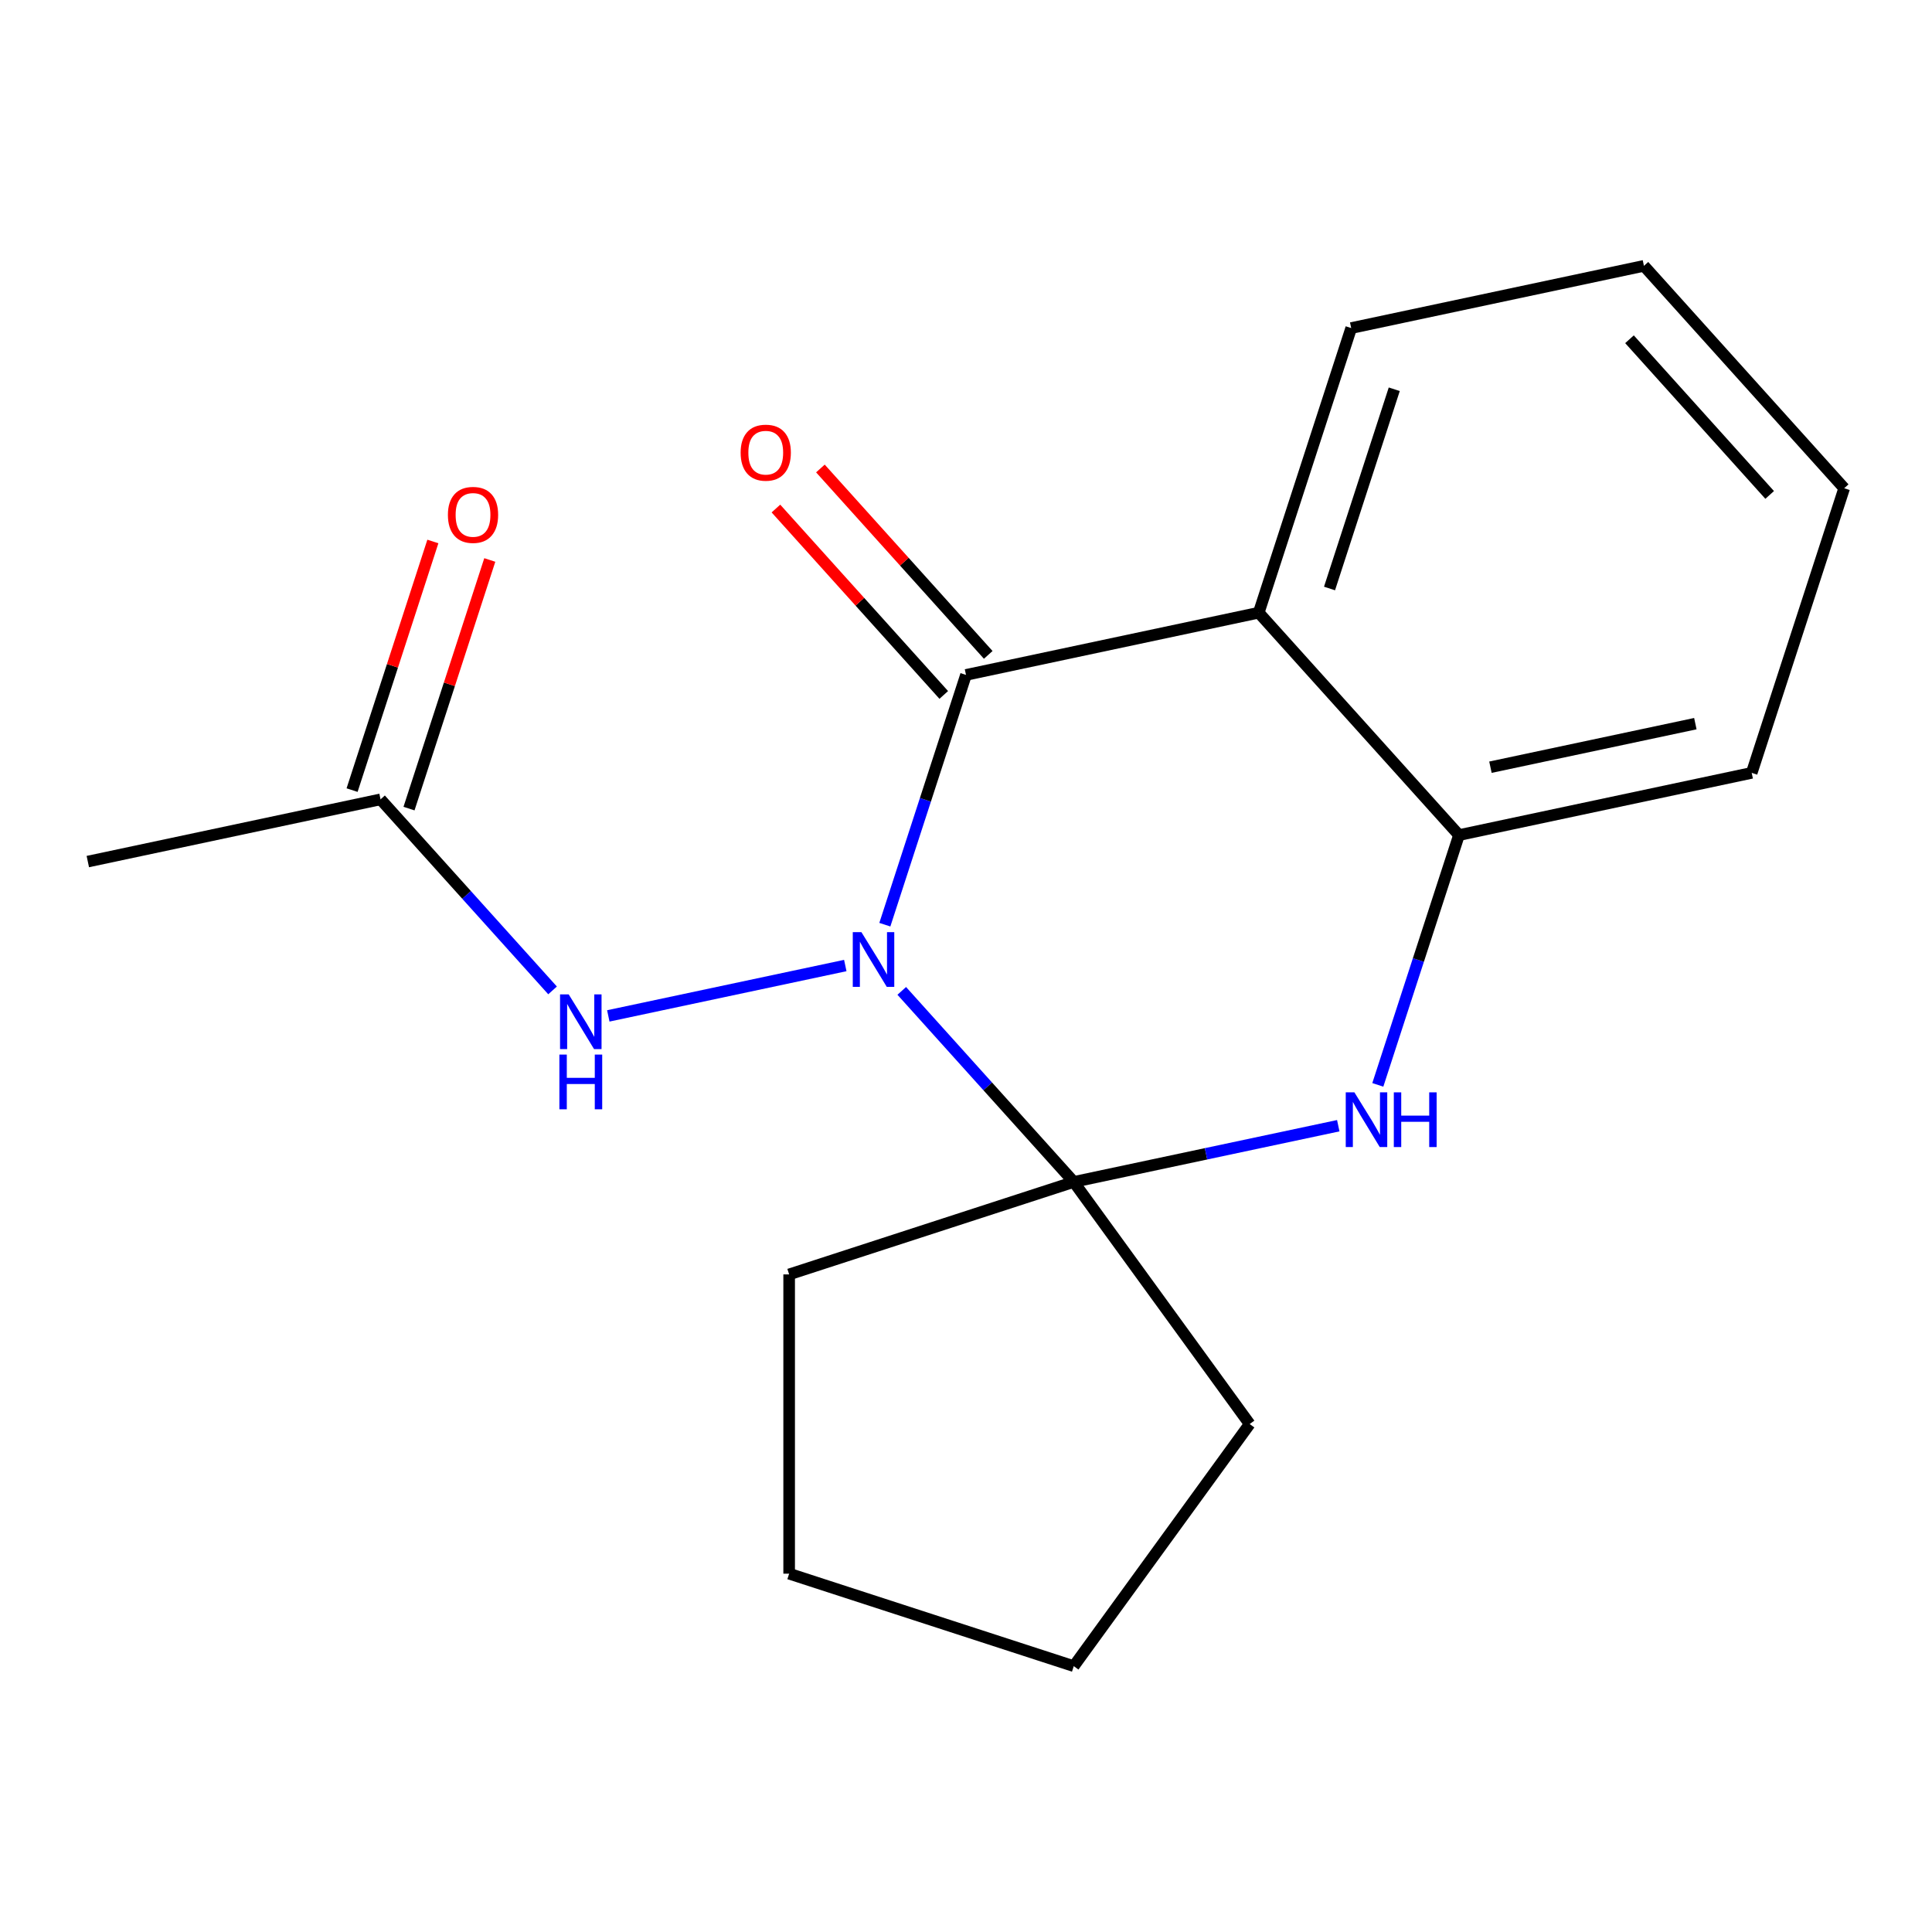 <?xml version='1.0' encoding='iso-8859-1'?>
<svg version='1.1' baseProfile='full'
              xmlns='http://www.w3.org/2000/svg'
                      xmlns:rdkit='http://www.rdkit.org/xml'
                      xmlns:xlink='http://www.w3.org/1999/xlink'
                  xml:space='preserve'
width='1000px' height='1000px' viewBox='0 0 1000 1000'>
<!-- END OF HEADER -->
<rect style='opacity:1.0;fill:#FFFFFF;stroke:none' width='1000' height='1000' x='0' y='0'> </rect>
<path class='bond-0' d='M 457.992,478.618 L 478.996,413.975' style='fill:none;fill-rule:evenodd;stroke:#0000FF;stroke-width:6px;stroke-linecap:butt;stroke-linejoin:miter;stroke-opacity:1' />
<path class='bond-0' d='M 478.996,413.975 L 500,349.332' style='fill:none;fill-rule:evenodd;stroke:#000000;stroke-width:6px;stroke-linecap:butt;stroke-linejoin:miter;stroke-opacity:1' />
<path class='bond-1' d='M 466.746,512.88 L 511.264,562.322' style='fill:none;fill-rule:evenodd;stroke:#0000FF;stroke-width:6px;stroke-linecap:butt;stroke-linejoin:miter;stroke-opacity:1' />
<path class='bond-1' d='M 511.264,562.322 L 555.782,611.764' style='fill:none;fill-rule:evenodd;stroke:#000000;stroke-width:6px;stroke-linecap:butt;stroke-linejoin:miter;stroke-opacity:1' />
<path class='bond-5' d='M 437.521,499.757 L 314.857,525.83' style='fill:none;fill-rule:evenodd;stroke:#0000FF;stroke-width:6px;stroke-linecap:butt;stroke-linejoin:miter;stroke-opacity:1' />
<path class='bond-2' d='M 500,349.332 L 651.515,317.127' style='fill:none;fill-rule:evenodd;stroke:#000000;stroke-width:6px;stroke-linecap:butt;stroke-linejoin:miter;stroke-opacity:1' />
<path class='bond-7' d='M 511.511,338.967 L 468.076,290.727' style='fill:none;fill-rule:evenodd;stroke:#000000;stroke-width:6px;stroke-linecap:butt;stroke-linejoin:miter;stroke-opacity:1' />
<path class='bond-7' d='M 468.076,290.727 L 424.64,242.487' style='fill:none;fill-rule:evenodd;stroke:#FF0000;stroke-width:6px;stroke-linecap:butt;stroke-linejoin:miter;stroke-opacity:1' />
<path class='bond-7' d='M 488.489,359.697 L 445.053,311.457' style='fill:none;fill-rule:evenodd;stroke:#000000;stroke-width:6px;stroke-linecap:butt;stroke-linejoin:miter;stroke-opacity:1' />
<path class='bond-7' d='M 445.053,311.457 L 401.617,263.216' style='fill:none;fill-rule:evenodd;stroke:#FF0000;stroke-width:6px;stroke-linecap:butt;stroke-linejoin:miter;stroke-opacity:1' />
<path class='bond-3' d='M 555.782,611.764 L 624.233,597.214' style='fill:none;fill-rule:evenodd;stroke:#000000;stroke-width:6px;stroke-linecap:butt;stroke-linejoin:miter;stroke-opacity:1' />
<path class='bond-3' d='M 624.233,597.214 L 692.684,582.665' style='fill:none;fill-rule:evenodd;stroke:#0000FF;stroke-width:6px;stroke-linecap:butt;stroke-linejoin:miter;stroke-opacity:1' />
<path class='bond-9' d='M 555.782,611.764 L 646.83,737.081' style='fill:none;fill-rule:evenodd;stroke:#000000;stroke-width:6px;stroke-linecap:butt;stroke-linejoin:miter;stroke-opacity:1' />
<path class='bond-10' d='M 555.782,611.764 L 408.463,659.631' style='fill:none;fill-rule:evenodd;stroke:#000000;stroke-width:6px;stroke-linecap:butt;stroke-linejoin:miter;stroke-opacity:1' />
<path class='bond-11' d='M 651.515,317.127 L 699.382,169.808' style='fill:none;fill-rule:evenodd;stroke:#000000;stroke-width:6px;stroke-linecap:butt;stroke-linejoin:miter;stroke-opacity:1' />
<path class='bond-11' d='M 688.159,304.602 L 721.666,201.479' style='fill:none;fill-rule:evenodd;stroke:#000000;stroke-width:6px;stroke-linecap:butt;stroke-linejoin:miter;stroke-opacity:1' />
<path class='bond-19' d='M 651.515,317.127 L 755.164,432.24' style='fill:none;fill-rule:evenodd;stroke:#000000;stroke-width:6px;stroke-linecap:butt;stroke-linejoin:miter;stroke-opacity:1' />
<path class='bond-4' d='M 713.156,561.526 L 734.16,496.883' style='fill:none;fill-rule:evenodd;stroke:#0000FF;stroke-width:6px;stroke-linecap:butt;stroke-linejoin:miter;stroke-opacity:1' />
<path class='bond-4' d='M 734.16,496.883 L 755.164,432.24' style='fill:none;fill-rule:evenodd;stroke:#000000;stroke-width:6px;stroke-linecap:butt;stroke-linejoin:miter;stroke-opacity:1' />
<path class='bond-12' d='M 755.164,432.24 L 906.679,400.034' style='fill:none;fill-rule:evenodd;stroke:#000000;stroke-width:6px;stroke-linecap:butt;stroke-linejoin:miter;stroke-opacity:1' />
<path class='bond-12' d='M 771.45,397.106 L 877.51,374.562' style='fill:none;fill-rule:evenodd;stroke:#000000;stroke-width:6px;stroke-linecap:butt;stroke-linejoin:miter;stroke-opacity:1' />
<path class='bond-6' d='M 286.006,512.628 L 241.488,463.185' style='fill:none;fill-rule:evenodd;stroke:#0000FF;stroke-width:6px;stroke-linecap:butt;stroke-linejoin:miter;stroke-opacity:1' />
<path class='bond-6' d='M 241.488,463.185 L 196.97,413.743' style='fill:none;fill-rule:evenodd;stroke:#000000;stroke-width:6px;stroke-linecap:butt;stroke-linejoin:miter;stroke-opacity:1' />
<path class='bond-8' d='M 211.702,418.53 L 232.608,354.187' style='fill:none;fill-rule:evenodd;stroke:#000000;stroke-width:6px;stroke-linecap:butt;stroke-linejoin:miter;stroke-opacity:1' />
<path class='bond-8' d='M 232.608,354.187 L 253.514,289.844' style='fill:none;fill-rule:evenodd;stroke:#FF0000;stroke-width:6px;stroke-linecap:butt;stroke-linejoin:miter;stroke-opacity:1' />
<path class='bond-8' d='M 182.238,408.957 L 203.144,344.613' style='fill:none;fill-rule:evenodd;stroke:#000000;stroke-width:6px;stroke-linecap:butt;stroke-linejoin:miter;stroke-opacity:1' />
<path class='bond-8' d='M 203.144,344.613 L 224.051,280.27' style='fill:none;fill-rule:evenodd;stroke:#FF0000;stroke-width:6px;stroke-linecap:butt;stroke-linejoin:miter;stroke-opacity:1' />
<path class='bond-13' d='M 196.97,413.743 L 45.455,445.949' style='fill:none;fill-rule:evenodd;stroke:#000000;stroke-width:6px;stroke-linecap:butt;stroke-linejoin:miter;stroke-opacity:1' />
<path class='bond-15' d='M 646.83,737.081 L 555.782,862.398' style='fill:none;fill-rule:evenodd;stroke:#000000;stroke-width:6px;stroke-linecap:butt;stroke-linejoin:miter;stroke-opacity:1' />
<path class='bond-14' d='M 408.463,659.631 L 408.463,814.531' style='fill:none;fill-rule:evenodd;stroke:#000000;stroke-width:6px;stroke-linecap:butt;stroke-linejoin:miter;stroke-opacity:1' />
<path class='bond-16' d='M 699.382,169.808 L 850.897,137.602' style='fill:none;fill-rule:evenodd;stroke:#000000;stroke-width:6px;stroke-linecap:butt;stroke-linejoin:miter;stroke-opacity:1' />
<path class='bond-17' d='M 906.679,400.034 L 954.545,252.716' style='fill:none;fill-rule:evenodd;stroke:#000000;stroke-width:6px;stroke-linecap:butt;stroke-linejoin:miter;stroke-opacity:1' />
<path class='bond-18' d='M 408.463,814.531 L 555.782,862.398' style='fill:none;fill-rule:evenodd;stroke:#000000;stroke-width:6px;stroke-linecap:butt;stroke-linejoin:miter;stroke-opacity:1' />
<path class='bond-20' d='M 850.897,137.602 L 954.545,252.716' style='fill:none;fill-rule:evenodd;stroke:#000000;stroke-width:6px;stroke-linecap:butt;stroke-linejoin:miter;stroke-opacity:1' />
<path class='bond-20' d='M 843.422,175.599 L 915.976,256.178' style='fill:none;fill-rule:evenodd;stroke:#000000;stroke-width:6px;stroke-linecap:butt;stroke-linejoin:miter;stroke-opacity:1' />
<path  class='atom-0' d='M 445.873 482.491
L 455.153 497.491
Q 456.073 498.971, 457.553 501.651
Q 459.033 504.331, 459.113 504.491
L 459.113 482.491
L 462.873 482.491
L 462.873 510.811
L 458.993 510.811
L 449.033 494.411
Q 447.873 492.491, 446.633 490.291
Q 445.433 488.091, 445.073 487.411
L 445.073 510.811
L 441.393 510.811
L 441.393 482.491
L 445.873 482.491
' fill='#0000FF'/>
<path  class='atom-4' d='M 701.037 565.399
L 710.317 580.399
Q 711.237 581.879, 712.717 584.559
Q 714.197 587.239, 714.277 587.399
L 714.277 565.399
L 718.037 565.399
L 718.037 593.719
L 714.157 593.719
L 704.197 577.319
Q 703.037 575.399, 701.797 573.199
Q 700.597 570.999, 700.237 570.319
L 700.237 593.719
L 696.557 593.719
L 696.557 565.399
L 701.037 565.399
' fill='#0000FF'/>
<path  class='atom-4' d='M 721.437 565.399
L 725.277 565.399
L 725.277 577.439
L 739.757 577.439
L 739.757 565.399
L 743.597 565.399
L 743.597 593.719
L 739.757 593.719
L 739.757 580.639
L 725.277 580.639
L 725.277 593.719
L 721.437 593.719
L 721.437 565.399
' fill='#0000FF'/>
<path  class='atom-6' d='M 294.358 514.696
L 303.638 529.696
Q 304.558 531.176, 306.038 533.856
Q 307.518 536.536, 307.598 536.696
L 307.598 514.696
L 311.358 514.696
L 311.358 543.016
L 307.478 543.016
L 297.518 526.616
Q 296.358 524.696, 295.118 522.496
Q 293.918 520.296, 293.558 519.616
L 293.558 543.016
L 289.878 543.016
L 289.878 514.696
L 294.358 514.696
' fill='#0000FF'/>
<path  class='atom-6' d='M 289.538 545.848
L 293.378 545.848
L 293.378 557.888
L 307.858 557.888
L 307.858 545.848
L 311.698 545.848
L 311.698 574.168
L 307.858 574.168
L 307.858 561.088
L 293.378 561.088
L 293.378 574.168
L 289.538 574.168
L 289.538 545.848
' fill='#0000FF'/>
<path  class='atom-8' d='M 383.352 234.299
Q 383.352 227.499, 386.712 223.699
Q 390.072 219.899, 396.352 219.899
Q 402.632 219.899, 405.992 223.699
Q 409.352 227.499, 409.352 234.299
Q 409.352 241.179, 405.952 245.099
Q 402.552 248.979, 396.352 248.979
Q 390.112 248.979, 386.712 245.099
Q 383.352 241.219, 383.352 234.299
M 396.352 245.779
Q 400.672 245.779, 402.992 242.899
Q 405.352 239.979, 405.352 234.299
Q 405.352 228.739, 402.992 225.939
Q 400.672 223.099, 396.352 223.099
Q 392.032 223.099, 389.672 225.899
Q 387.352 228.699, 387.352 234.299
Q 387.352 240.019, 389.672 242.899
Q 392.032 245.779, 396.352 245.779
' fill='#FF0000'/>
<path  class='atom-9' d='M 231.836 266.504
Q 231.836 259.704, 235.196 255.904
Q 238.556 252.104, 244.836 252.104
Q 251.116 252.104, 254.476 255.904
Q 257.836 259.704, 257.836 266.504
Q 257.836 273.384, 254.436 277.304
Q 251.036 281.184, 244.836 281.184
Q 238.596 281.184, 235.196 277.304
Q 231.836 273.424, 231.836 266.504
M 244.836 277.984
Q 249.156 277.984, 251.476 275.104
Q 253.836 272.184, 253.836 266.504
Q 253.836 260.944, 251.476 258.144
Q 249.156 255.304, 244.836 255.304
Q 240.516 255.304, 238.156 258.104
Q 235.836 260.904, 235.836 266.504
Q 235.836 272.224, 238.156 275.104
Q 240.516 277.984, 244.836 277.984
' fill='#FF0000'/>
</svg>
